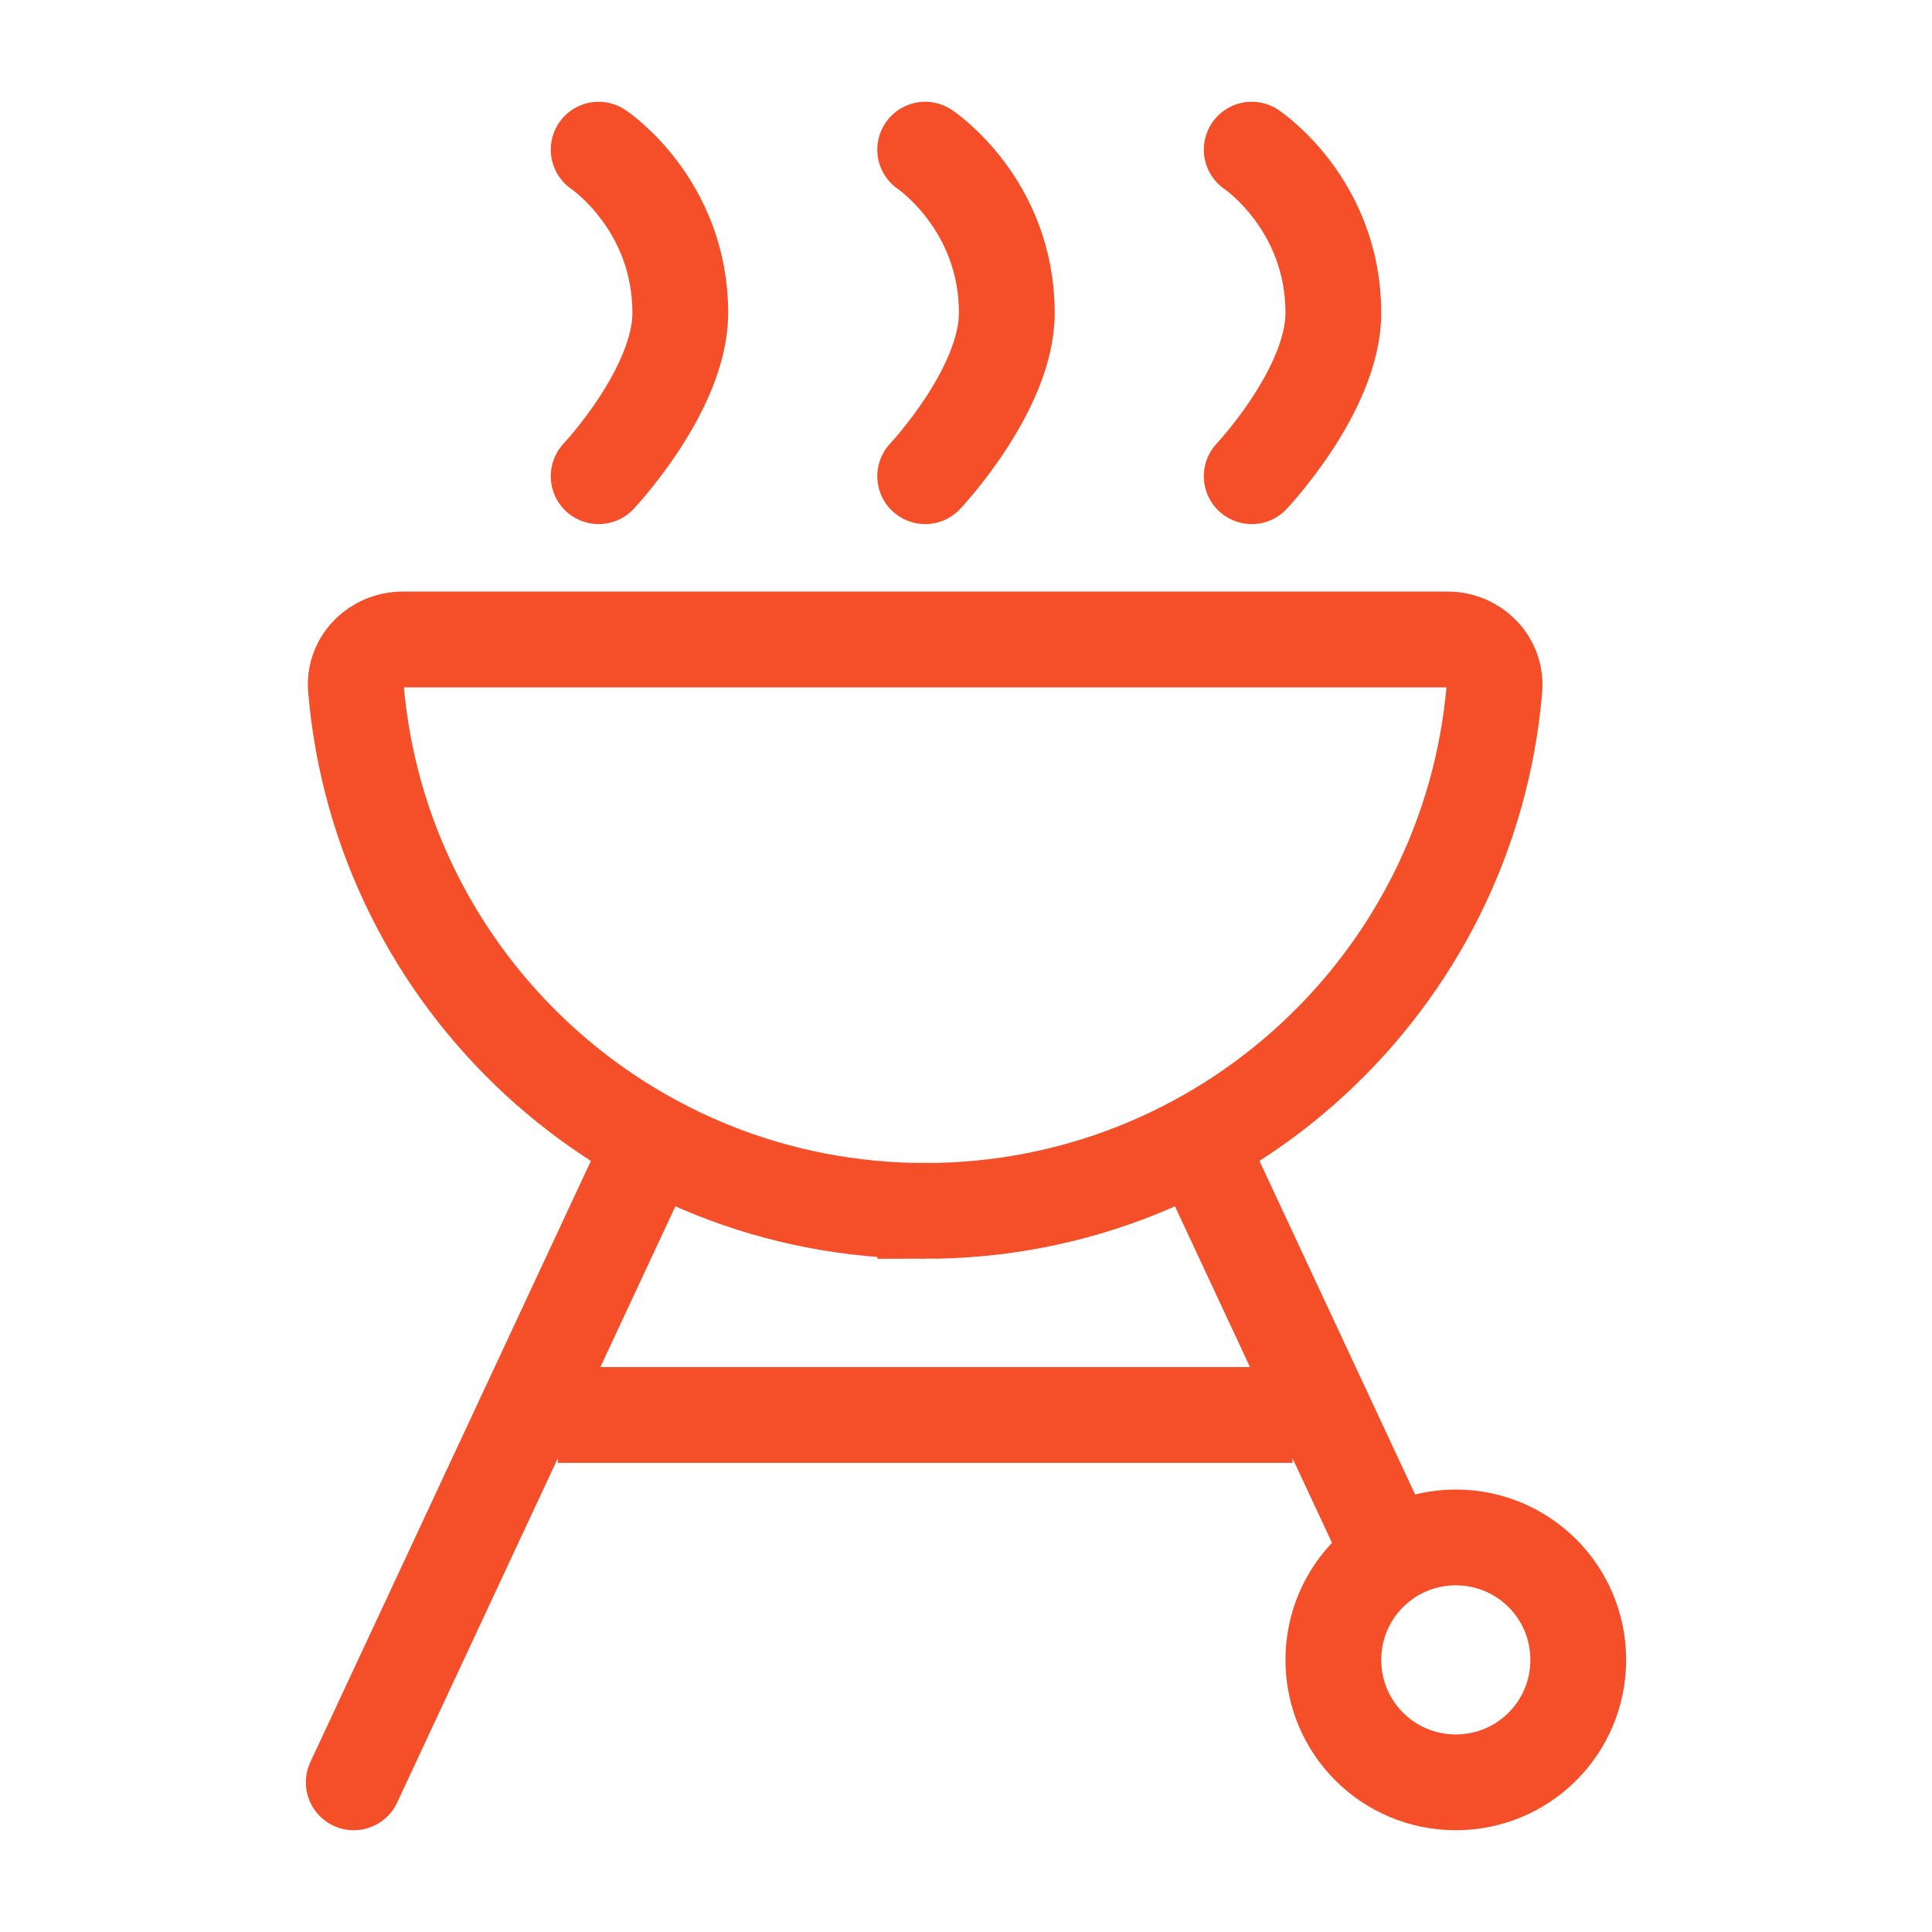 <?xml version="1.0" encoding="UTF-8"?>
<svg id="Layer_1" data-name="Layer 1" xmlns="http://www.w3.org/2000/svg" viewBox="0 0 71 71">
  <defs>
    <style>
      .cls-1, .cls-2, .cls-3 {
        fill: none;
        stroke: #f54f29;
        stroke-width: 3.52px;
      }

      .cls-2, .cls-3 {
        stroke-linejoin: round;
      }

      .cls-3 {
        stroke-linecap: round;
      }
    </style>
  </defs>
  <path class="cls-3" d="M23.5,43l-10.5,22.5"/>
  <path class="cls-3" d="M22,17.5s3-3.18,3-6c0-4-3-6-3-6"/>
  <path class="cls-3" d="M34,17.5s3-3.18,3-6c0-4-3-6-3-6"/>
  <path class="cls-3" d="M46,17.5s3-3.18,3-6c0-4-3-6-3-6"/>
  <path class="cls-2" d="M47.5,52h-27"/>
  <path class="cls-3" d="M44.5,43l6.3,13.5"/>
  <path class="cls-3" d="M53.5,65.5c2.49,0,4.5-2.01,4.5-4.5s-2.01-4.5-4.5-4.5-4.5,2.01-4.5,4.5,2.01,4.5,4.5,4.5Z"/>
  <path class="cls-1" d="M34,44.5c10.99,0,20.01-8.44,20.92-19.2.08-.99-.73-1.8-1.72-1.8H14.8c-.99,0-1.81.81-1.72,1.8.91,10.76,9.93,19.2,20.92,19.2Z"/>
</svg>
